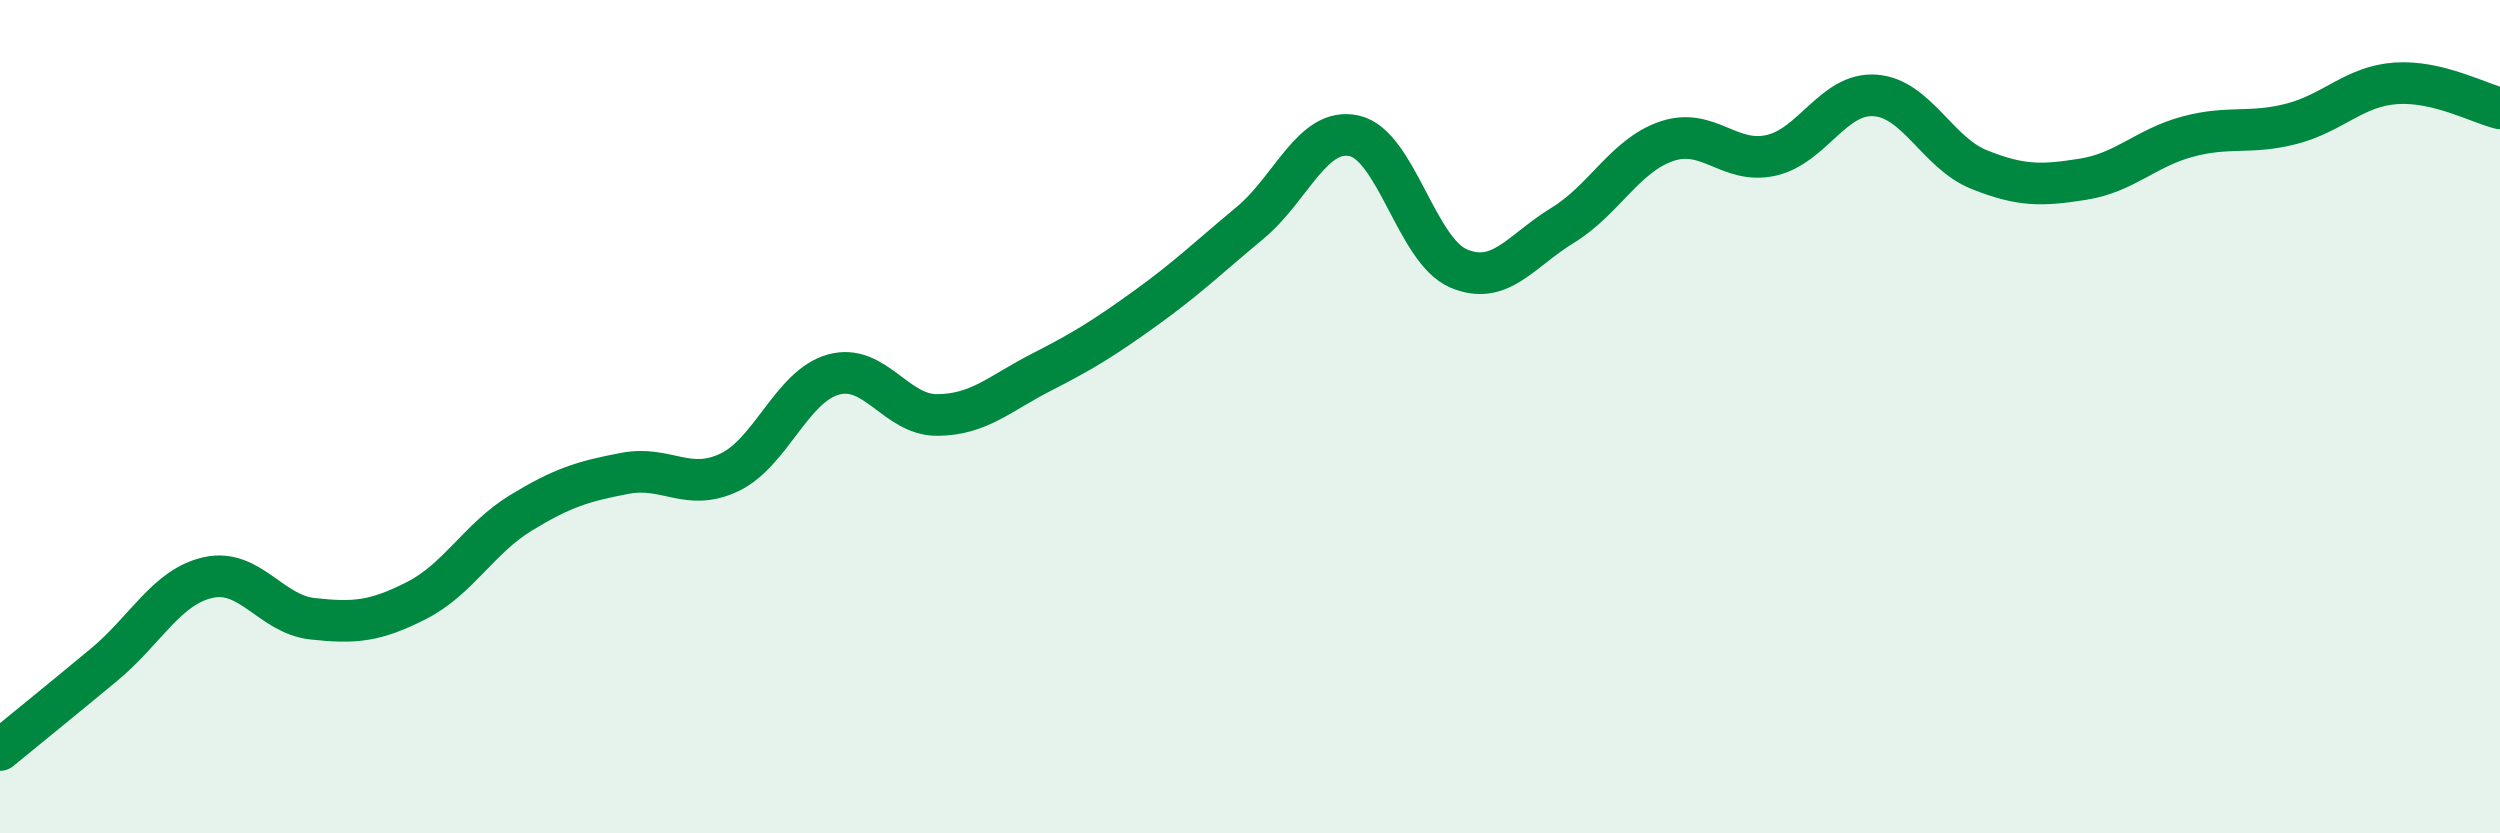 
    <svg width="60" height="20" viewBox="0 0 60 20" xmlns="http://www.w3.org/2000/svg">
      <path
        d="M 0,18 C 0.5,17.59 1.5,16.78 2.5,15.95 C 3.5,15.12 4,14.08 5,13.86 C 6,13.64 6.5,14.74 7.5,14.85 C 8.5,14.96 9,14.92 10,14.41 C 11,13.9 11.5,12.92 12.5,12.31 C 13.5,11.7 14,11.55 15,11.36 C 16,11.17 16.5,11.81 17.5,11.34 C 18.5,10.87 19,9.27 20,8.99 C 21,8.71 21.5,9.97 22.5,9.96 C 23.5,9.95 24,9.44 25,8.93 C 26,8.42 26.5,8.11 27.5,7.39 C 28.5,6.67 29,6.18 30,5.35 C 31,4.52 31.5,3.04 32.5,3.26 C 33.5,3.48 34,6.01 35,6.44 C 36,6.87 36.5,6.02 37.5,5.41 C 38.5,4.8 39,3.73 40,3.39 C 41,3.05 41.5,3.95 42.5,3.73 C 43.5,3.51 44,2.22 45,2.29 C 46,2.36 46.5,3.67 47.5,4.07 C 48.5,4.47 49,4.46 50,4.3 C 51,4.14 51.5,3.55 52.5,3.28 C 53.5,3.01 54,3.23 55,2.97 C 56,2.71 56.5,2.07 57.5,2 C 58.5,1.93 59.5,2.48 60,2.6L60 20L0 20Z"
        fill="#008740"
        opacity="0.1"
        stroke-linecap="round"
        stroke-linejoin="round"
      />
      <path
        d="M 0,18 C 0.5,17.59 1.5,16.78 2.5,15.95 C 3.5,15.12 4,14.08 5,13.86 C 6,13.64 6.5,14.74 7.5,14.85 C 8.5,14.96 9,14.92 10,14.41 C 11,13.9 11.5,12.92 12.5,12.31 C 13.5,11.7 14,11.55 15,11.36 C 16,11.17 16.5,11.81 17.5,11.34 C 18.5,10.87 19,9.27 20,8.99 C 21,8.71 21.5,9.97 22.5,9.96 C 23.5,9.95 24,9.44 25,8.93 C 26,8.42 26.5,8.11 27.5,7.39 C 28.5,6.67 29,6.18 30,5.35 C 31,4.52 31.5,3.04 32.5,3.26 C 33.5,3.48 34,6.01 35,6.44 C 36,6.87 36.5,6.02 37.5,5.41 C 38.5,4.8 39,3.73 40,3.39 C 41,3.05 41.5,3.95 42.5,3.73 C 43.5,3.51 44,2.22 45,2.29 C 46,2.36 46.5,3.67 47.5,4.07 C 48.5,4.47 49,4.46 50,4.3 C 51,4.14 51.5,3.55 52.5,3.28 C 53.5,3.01 54,3.23 55,2.97 C 56,2.71 56.5,2.07 57.5,2 C 58.5,1.93 59.5,2.48 60,2.6"
        stroke="#008740"
        stroke-width="1"
        fill="none"
        stroke-linecap="round"
        stroke-linejoin="round"
      />
    </svg>
  